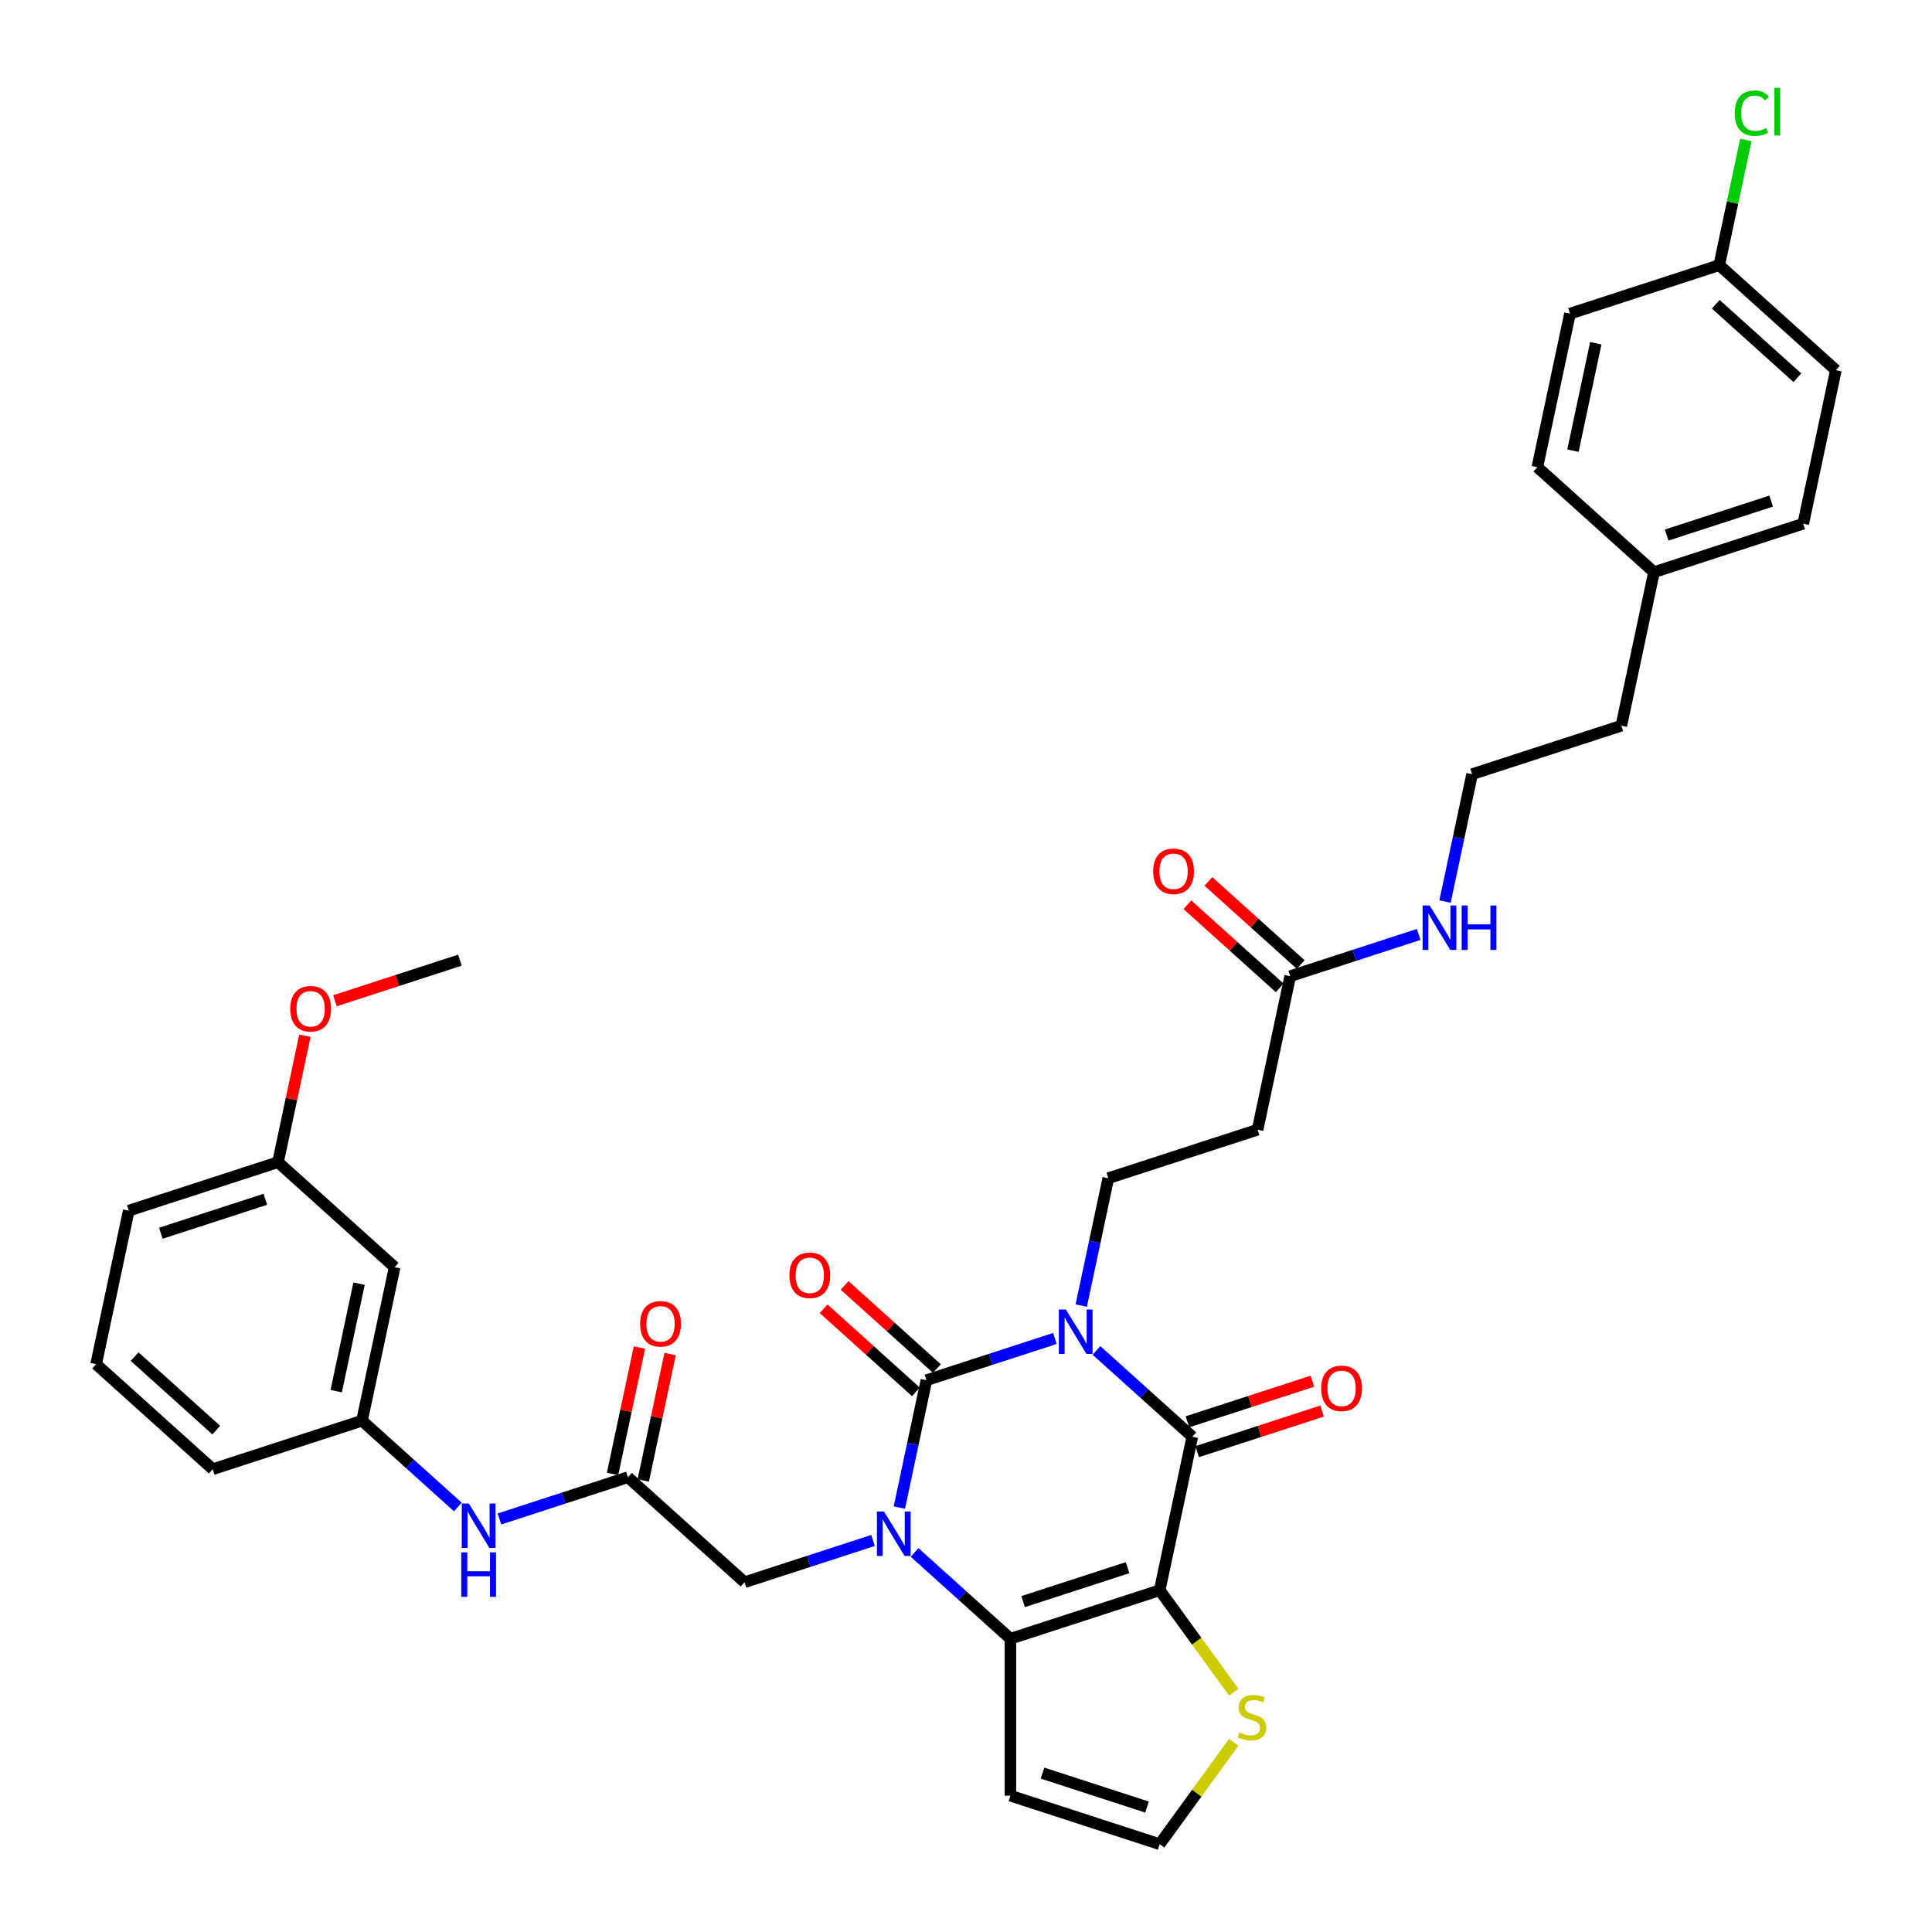 <?xml version='1.0' encoding='iso-8859-1'?>
<svg version='1.1' baseProfile='full'
              xmlns='http://www.w3.org/2000/svg'
                      xmlns:rdkit='http://www.rdkit.org/xml'
                      xmlns:xlink='http://www.w3.org/1999/xlink'
                  xml:space='preserve'
width='1000px' height='1000px' viewBox='0 0 1000 1000'>
<!-- END OF HEADER -->
<rect style='opacity:1.0;fill:#FFFFFF;stroke:none' width='1000' height='1000' x='0' y='0'> </rect>
<path class='bond-0' d='M 546.018,692.79 L 512.767,703.594' style='fill:none;fill-rule:evenodd;stroke:#0000FF;stroke-width:6px;stroke-linecap:butt;stroke-linejoin:miter;stroke-opacity:1' />
<path class='bond-0' d='M 512.767,703.594 L 479.516,714.398' style='fill:none;fill-rule:evenodd;stroke:#000000;stroke-width:6px;stroke-linecap:butt;stroke-linejoin:miter;stroke-opacity:1' />
<path class='bond-3' d='M 567.528,698.979 L 592.334,721.315' style='fill:none;fill-rule:evenodd;stroke:#0000FF;stroke-width:6px;stroke-linecap:butt;stroke-linejoin:miter;stroke-opacity:1' />
<path class='bond-3' d='M 592.334,721.315 L 617.141,743.651' style='fill:none;fill-rule:evenodd;stroke:#000000;stroke-width:6px;stroke-linecap:butt;stroke-linejoin:miter;stroke-opacity:1' />
<path class='bond-5' d='M 559.65,675.762 L 566.656,642.8' style='fill:none;fill-rule:evenodd;stroke:#0000FF;stroke-width:6px;stroke-linecap:butt;stroke-linejoin:miter;stroke-opacity:1' />
<path class='bond-5' d='M 566.656,642.8 L 573.662,609.838' style='fill:none;fill-rule:evenodd;stroke:#000000;stroke-width:6px;stroke-linecap:butt;stroke-linejoin:miter;stroke-opacity:1' />
<path class='bond-1' d='M 479.516,714.398 L 472.51,747.36' style='fill:none;fill-rule:evenodd;stroke:#000000;stroke-width:6px;stroke-linecap:butt;stroke-linejoin:miter;stroke-opacity:1' />
<path class='bond-1' d='M 472.51,747.36 L 465.504,780.322' style='fill:none;fill-rule:evenodd;stroke:#0000FF;stroke-width:6px;stroke-linecap:butt;stroke-linejoin:miter;stroke-opacity:1' />
<path class='bond-11' d='M 484.952,708.361 L 461.063,686.852' style='fill:none;fill-rule:evenodd;stroke:#000000;stroke-width:6px;stroke-linecap:butt;stroke-linejoin:miter;stroke-opacity:1' />
<path class='bond-11' d='M 461.063,686.852 L 437.175,665.343' style='fill:none;fill-rule:evenodd;stroke:#FF0000;stroke-width:6px;stroke-linecap:butt;stroke-linejoin:miter;stroke-opacity:1' />
<path class='bond-11' d='M 474.081,720.434 L 450.192,698.925' style='fill:none;fill-rule:evenodd;stroke:#000000;stroke-width:6px;stroke-linecap:butt;stroke-linejoin:miter;stroke-opacity:1' />
<path class='bond-11' d='M 450.192,698.925 L 426.304,677.416' style='fill:none;fill-rule:evenodd;stroke:#FF0000;stroke-width:6px;stroke-linecap:butt;stroke-linejoin:miter;stroke-opacity:1' />
<path class='bond-7' d='M 451.872,797.35 L 418.621,808.154' style='fill:none;fill-rule:evenodd;stroke:#0000FF;stroke-width:6px;stroke-linecap:butt;stroke-linejoin:miter;stroke-opacity:1' />
<path class='bond-7' d='M 418.621,808.154 L 385.37,818.957' style='fill:none;fill-rule:evenodd;stroke:#000000;stroke-width:6px;stroke-linecap:butt;stroke-linejoin:miter;stroke-opacity:1' />
<path class='bond-36' d='M 473.382,803.539 L 498.188,825.875' style='fill:none;fill-rule:evenodd;stroke:#0000FF;stroke-width:6px;stroke-linecap:butt;stroke-linejoin:miter;stroke-opacity:1' />
<path class='bond-36' d='M 498.188,825.875 L 522.995,848.21' style='fill:none;fill-rule:evenodd;stroke:#000000;stroke-width:6px;stroke-linecap:butt;stroke-linejoin:miter;stroke-opacity:1' />
<path class='bond-2' d='M 600.251,823.108 L 617.141,743.651' style='fill:none;fill-rule:evenodd;stroke:#000000;stroke-width:6px;stroke-linecap:butt;stroke-linejoin:miter;stroke-opacity:1' />
<path class='bond-4' d='M 600.251,823.108 L 522.995,848.21' style='fill:none;fill-rule:evenodd;stroke:#000000;stroke-width:6px;stroke-linecap:butt;stroke-linejoin:miter;stroke-opacity:1' />
<path class='bond-4' d='M 583.642,811.422 L 529.563,828.994' style='fill:none;fill-rule:evenodd;stroke:#000000;stroke-width:6px;stroke-linecap:butt;stroke-linejoin:miter;stroke-opacity:1' />
<path class='bond-6' d='M 600.251,823.108 L 619.422,849.494' style='fill:none;fill-rule:evenodd;stroke:#000000;stroke-width:6px;stroke-linecap:butt;stroke-linejoin:miter;stroke-opacity:1' />
<path class='bond-6' d='M 619.422,849.494 L 638.592,875.88' style='fill:none;fill-rule:evenodd;stroke:#CCCC00;stroke-width:6px;stroke-linecap:butt;stroke-linejoin:miter;stroke-opacity:1' />
<path class='bond-14' d='M 619.651,751.376 L 651.984,740.871' style='fill:none;fill-rule:evenodd;stroke:#000000;stroke-width:6px;stroke-linecap:butt;stroke-linejoin:miter;stroke-opacity:1' />
<path class='bond-14' d='M 651.984,740.871 L 684.317,730.365' style='fill:none;fill-rule:evenodd;stroke:#FF0000;stroke-width:6px;stroke-linecap:butt;stroke-linejoin:miter;stroke-opacity:1' />
<path class='bond-14' d='M 614.63,735.925 L 646.963,725.419' style='fill:none;fill-rule:evenodd;stroke:#000000;stroke-width:6px;stroke-linecap:butt;stroke-linejoin:miter;stroke-opacity:1' />
<path class='bond-14' d='M 646.963,725.419 L 679.296,714.914' style='fill:none;fill-rule:evenodd;stroke:#FF0000;stroke-width:6px;stroke-linecap:butt;stroke-linejoin:miter;stroke-opacity:1' />
<path class='bond-8' d='M 522.995,848.21 L 522.995,929.443' style='fill:none;fill-rule:evenodd;stroke:#000000;stroke-width:6px;stroke-linecap:butt;stroke-linejoin:miter;stroke-opacity:1' />
<path class='bond-10' d='M 573.662,609.838 L 650.919,584.736' style='fill:none;fill-rule:evenodd;stroke:#000000;stroke-width:6px;stroke-linecap:butt;stroke-linejoin:miter;stroke-opacity:1' />
<path class='bond-13' d='M 638.592,901.774 L 619.422,928.16' style='fill:none;fill-rule:evenodd;stroke:#CCCC00;stroke-width:6px;stroke-linecap:butt;stroke-linejoin:miter;stroke-opacity:1' />
<path class='bond-13' d='M 619.422,928.16 L 600.251,954.545' style='fill:none;fill-rule:evenodd;stroke:#000000;stroke-width:6px;stroke-linecap:butt;stroke-linejoin:miter;stroke-opacity:1' />
<path class='bond-9' d='M 385.37,818.957 L 325.002,764.602' style='fill:none;fill-rule:evenodd;stroke:#000000;stroke-width:6px;stroke-linecap:butt;stroke-linejoin:miter;stroke-opacity:1' />
<path class='bond-37' d='M 522.995,929.443 L 600.251,954.545' style='fill:none;fill-rule:evenodd;stroke:#000000;stroke-width:6px;stroke-linecap:butt;stroke-linejoin:miter;stroke-opacity:1' />
<path class='bond-37' d='M 539.604,917.757 L 593.683,935.329' style='fill:none;fill-rule:evenodd;stroke:#000000;stroke-width:6px;stroke-linecap:butt;stroke-linejoin:miter;stroke-opacity:1' />
<path class='bond-15' d='M 325.002,764.602 L 291.752,775.406' style='fill:none;fill-rule:evenodd;stroke:#000000;stroke-width:6px;stroke-linecap:butt;stroke-linejoin:miter;stroke-opacity:1' />
<path class='bond-15' d='M 291.752,775.406 L 258.501,786.21' style='fill:none;fill-rule:evenodd;stroke:#0000FF;stroke-width:6px;stroke-linecap:butt;stroke-linejoin:miter;stroke-opacity:1' />
<path class='bond-17' d='M 332.948,766.291 L 339.903,733.573' style='fill:none;fill-rule:evenodd;stroke:#000000;stroke-width:6px;stroke-linecap:butt;stroke-linejoin:miter;stroke-opacity:1' />
<path class='bond-17' d='M 339.903,733.573 L 346.857,700.854' style='fill:none;fill-rule:evenodd;stroke:#FF0000;stroke-width:6px;stroke-linecap:butt;stroke-linejoin:miter;stroke-opacity:1' />
<path class='bond-17' d='M 317.057,762.913 L 324.011,730.195' style='fill:none;fill-rule:evenodd;stroke:#000000;stroke-width:6px;stroke-linecap:butt;stroke-linejoin:miter;stroke-opacity:1' />
<path class='bond-17' d='M 324.011,730.195 L 330.966,697.477' style='fill:none;fill-rule:evenodd;stroke:#FF0000;stroke-width:6px;stroke-linecap:butt;stroke-linejoin:miter;stroke-opacity:1' />
<path class='bond-12' d='M 650.919,584.736 L 667.808,505.278' style='fill:none;fill-rule:evenodd;stroke:#000000;stroke-width:6px;stroke-linecap:butt;stroke-linejoin:miter;stroke-opacity:1' />
<path class='bond-19' d='M 673.244,499.241 L 649.356,477.732' style='fill:none;fill-rule:evenodd;stroke:#000000;stroke-width:6px;stroke-linecap:butt;stroke-linejoin:miter;stroke-opacity:1' />
<path class='bond-19' d='M 649.356,477.732 L 625.467,456.223' style='fill:none;fill-rule:evenodd;stroke:#FF0000;stroke-width:6px;stroke-linecap:butt;stroke-linejoin:miter;stroke-opacity:1' />
<path class='bond-19' d='M 662.373,511.315 L 638.485,489.806' style='fill:none;fill-rule:evenodd;stroke:#000000;stroke-width:6px;stroke-linecap:butt;stroke-linejoin:miter;stroke-opacity:1' />
<path class='bond-19' d='M 638.485,489.806 L 614.596,468.297' style='fill:none;fill-rule:evenodd;stroke:#FF0000;stroke-width:6px;stroke-linecap:butt;stroke-linejoin:miter;stroke-opacity:1' />
<path class='bond-20' d='M 667.808,505.278 L 701.059,494.474' style='fill:none;fill-rule:evenodd;stroke:#000000;stroke-width:6px;stroke-linecap:butt;stroke-linejoin:miter;stroke-opacity:1' />
<path class='bond-20' d='M 701.059,494.474 L 734.31,483.67' style='fill:none;fill-rule:evenodd;stroke:#0000FF;stroke-width:6px;stroke-linecap:butt;stroke-linejoin:miter;stroke-opacity:1' />
<path class='bond-16' d='M 236.99,780.02 L 212.184,757.685' style='fill:none;fill-rule:evenodd;stroke:#0000FF;stroke-width:6px;stroke-linecap:butt;stroke-linejoin:miter;stroke-opacity:1' />
<path class='bond-16' d='M 212.184,757.685 L 187.378,735.349' style='fill:none;fill-rule:evenodd;stroke:#000000;stroke-width:6px;stroke-linecap:butt;stroke-linejoin:miter;stroke-opacity:1' />
<path class='bond-18' d='M 187.378,735.349 L 204.267,655.892' style='fill:none;fill-rule:evenodd;stroke:#000000;stroke-width:6px;stroke-linecap:butt;stroke-linejoin:miter;stroke-opacity:1' />
<path class='bond-18' d='M 174.02,720.053 L 185.842,664.432' style='fill:none;fill-rule:evenodd;stroke:#000000;stroke-width:6px;stroke-linecap:butt;stroke-linejoin:miter;stroke-opacity:1' />
<path class='bond-32' d='M 187.378,735.349 L 110.121,760.452' style='fill:none;fill-rule:evenodd;stroke:#000000;stroke-width:6px;stroke-linecap:butt;stroke-linejoin:miter;stroke-opacity:1' />
<path class='bond-21' d='M 204.267,655.892 L 143.899,601.536' style='fill:none;fill-rule:evenodd;stroke:#000000;stroke-width:6px;stroke-linecap:butt;stroke-linejoin:miter;stroke-opacity:1' />
<path class='bond-29' d='M 747.942,466.642 L 754.948,433.68' style='fill:none;fill-rule:evenodd;stroke:#0000FF;stroke-width:6px;stroke-linecap:butt;stroke-linejoin:miter;stroke-opacity:1' />
<path class='bond-29' d='M 754.948,433.68 L 761.954,400.718' style='fill:none;fill-rule:evenodd;stroke:#000000;stroke-width:6px;stroke-linecap:butt;stroke-linejoin:miter;stroke-opacity:1' />
<path class='bond-30' d='M 143.899,601.536 L 150.854,568.818' style='fill:none;fill-rule:evenodd;stroke:#000000;stroke-width:6px;stroke-linecap:butt;stroke-linejoin:miter;stroke-opacity:1' />
<path class='bond-30' d='M 150.854,568.818 L 157.808,536.1' style='fill:none;fill-rule:evenodd;stroke:#FF0000;stroke-width:6px;stroke-linecap:butt;stroke-linejoin:miter;stroke-opacity:1' />
<path class='bond-39' d='M 143.899,601.536 L 66.643,626.639' style='fill:none;fill-rule:evenodd;stroke:#000000;stroke-width:6px;stroke-linecap:butt;stroke-linejoin:miter;stroke-opacity:1' />
<path class='bond-39' d='M 137.331,620.753 L 83.252,638.325' style='fill:none;fill-rule:evenodd;stroke:#000000;stroke-width:6px;stroke-linecap:butt;stroke-linejoin:miter;stroke-opacity:1' />
<path class='bond-22' d='M 889.879,137.243 L 950.247,191.598' style='fill:none;fill-rule:evenodd;stroke:#000000;stroke-width:6px;stroke-linecap:butt;stroke-linejoin:miter;stroke-opacity:1' />
<path class='bond-22' d='M 888.063,157.47 L 930.32,195.519' style='fill:none;fill-rule:evenodd;stroke:#000000;stroke-width:6px;stroke-linecap:butt;stroke-linejoin:miter;stroke-opacity:1' />
<path class='bond-24' d='M 889.879,137.243 L 896.766,104.842' style='fill:none;fill-rule:evenodd;stroke:#000000;stroke-width:6px;stroke-linecap:butt;stroke-linejoin:miter;stroke-opacity:1' />
<path class='bond-24' d='M 896.766,104.842 L 903.653,72.44' style='fill:none;fill-rule:evenodd;stroke:#00CC00;stroke-width:6px;stroke-linecap:butt;stroke-linejoin:miter;stroke-opacity:1' />
<path class='bond-38' d='M 889.879,137.243 L 812.622,162.346' style='fill:none;fill-rule:evenodd;stroke:#000000;stroke-width:6px;stroke-linecap:butt;stroke-linejoin:miter;stroke-opacity:1' />
<path class='bond-23' d='M 856.101,296.158 L 839.211,375.616' style='fill:none;fill-rule:evenodd;stroke:#000000;stroke-width:6px;stroke-linecap:butt;stroke-linejoin:miter;stroke-opacity:1' />
<path class='bond-27' d='M 856.101,296.158 L 795.733,241.803' style='fill:none;fill-rule:evenodd;stroke:#000000;stroke-width:6px;stroke-linecap:butt;stroke-linejoin:miter;stroke-opacity:1' />
<path class='bond-28' d='M 856.101,296.158 L 933.357,271.056' style='fill:none;fill-rule:evenodd;stroke:#000000;stroke-width:6px;stroke-linecap:butt;stroke-linejoin:miter;stroke-opacity:1' />
<path class='bond-28' d='M 862.669,276.942 L 916.748,259.37' style='fill:none;fill-rule:evenodd;stroke:#000000;stroke-width:6px;stroke-linecap:butt;stroke-linejoin:miter;stroke-opacity:1' />
<path class='bond-25' d='M 812.622,162.346 L 795.733,241.803' style='fill:none;fill-rule:evenodd;stroke:#000000;stroke-width:6px;stroke-linecap:butt;stroke-linejoin:miter;stroke-opacity:1' />
<path class='bond-25' d='M 825.98,177.642 L 814.158,233.262' style='fill:none;fill-rule:evenodd;stroke:#000000;stroke-width:6px;stroke-linecap:butt;stroke-linejoin:miter;stroke-opacity:1' />
<path class='bond-26' d='M 950.247,191.598 L 933.357,271.056' style='fill:none;fill-rule:evenodd;stroke:#000000;stroke-width:6px;stroke-linecap:butt;stroke-linejoin:miter;stroke-opacity:1' />
<path class='bond-33' d='M 761.954,400.718 L 839.211,375.616' style='fill:none;fill-rule:evenodd;stroke:#000000;stroke-width:6px;stroke-linecap:butt;stroke-linejoin:miter;stroke-opacity:1' />
<path class='bond-35' d='M 173.38,517.988 L 205.713,507.482' style='fill:none;fill-rule:evenodd;stroke:#FF0000;stroke-width:6px;stroke-linecap:butt;stroke-linejoin:miter;stroke-opacity:1' />
<path class='bond-35' d='M 205.713,507.482 L 238.046,496.977' style='fill:none;fill-rule:evenodd;stroke:#000000;stroke-width:6px;stroke-linecap:butt;stroke-linejoin:miter;stroke-opacity:1' />
<path class='bond-31' d='M 49.753,706.096 L 110.121,760.452' style='fill:none;fill-rule:evenodd;stroke:#000000;stroke-width:6px;stroke-linecap:butt;stroke-linejoin:miter;stroke-opacity:1' />
<path class='bond-31' d='M 69.68,702.176 L 111.937,740.225' style='fill:none;fill-rule:evenodd;stroke:#000000;stroke-width:6px;stroke-linecap:butt;stroke-linejoin:miter;stroke-opacity:1' />
<path class='bond-34' d='M 49.753,706.096 L 66.643,626.639' style='fill:none;fill-rule:evenodd;stroke:#000000;stroke-width:6px;stroke-linecap:butt;stroke-linejoin:miter;stroke-opacity:1' />
<path  class='atom-0' d='M 551.688 677.793
L 559.226 689.978
Q 559.974 691.18, 561.176 693.357
Q 562.378 695.534, 562.443 695.664
L 562.443 677.793
L 565.497 677.793
L 565.497 700.798
L 562.346 700.798
L 554.255 687.476
Q 553.313 685.916, 552.305 684.129
Q 551.33 682.342, 551.038 681.789
L 551.038 700.798
L 548.049 700.798
L 548.049 677.793
L 551.688 677.793
' fill='#0000FF'/>
<path  class='atom-2' d='M 457.542 782.353
L 465.08 794.538
Q 465.827 795.74, 467.03 797.917
Q 468.232 800.094, 468.297 800.224
L 468.297 782.353
L 471.351 782.353
L 471.351 805.358
L 468.199 805.358
L 460.109 792.036
Q 459.166 790.476, 458.159 788.689
Q 457.184 786.902, 456.892 786.349
L 456.892 805.358
L 453.903 805.358
L 453.903 782.353
L 457.542 782.353
' fill='#0000FF'/>
<path  class='atom-7' d='M 641.5 896.723
Q 641.76 896.82, 642.832 897.275
Q 643.905 897.73, 645.074 898.022
Q 646.277 898.282, 647.446 898.282
Q 649.623 898.282, 650.891 897.243
Q 652.158 896.17, 652.158 894.318
Q 652.158 893.051, 651.508 892.271
Q 650.891 891.491, 649.916 891.069
Q 648.941 890.646, 647.316 890.159
Q 645.269 889.542, 644.035 888.957
Q 642.832 888.372, 641.955 887.137
Q 641.11 885.902, 641.11 883.823
Q 641.11 880.931, 643.06 879.144
Q 645.042 877.357, 648.941 877.357
Q 651.606 877.357, 654.627 878.624
L 653.88 881.126
Q 651.118 879.989, 649.039 879.989
Q 646.797 879.989, 645.562 880.931
Q 644.327 881.841, 644.36 883.433
Q 644.36 884.668, 644.977 885.415
Q 645.627 886.162, 646.537 886.585
Q 647.479 887.007, 649.039 887.495
Q 651.118 888.144, 652.353 888.794
Q 653.588 889.444, 654.465 890.776
Q 655.375 892.076, 655.375 894.318
Q 655.375 897.502, 653.23 899.225
Q 651.118 900.914, 647.576 900.914
Q 645.529 900.914, 643.97 900.459
Q 642.443 900.037, 640.623 899.29
L 641.5 896.723
' fill='#CCCC00'/>
<path  class='atom-12' d='M 408.588 660.107
Q 408.588 654.584, 411.318 651.497
Q 414.047 648.41, 419.149 648.41
Q 424.25 648.41, 426.979 651.497
Q 429.709 654.584, 429.709 660.107
Q 429.709 665.696, 426.947 668.881
Q 424.185 672.032, 419.149 672.032
Q 414.08 672.032, 411.318 668.881
Q 408.588 665.729, 408.588 660.107
M 419.149 669.433
Q 422.658 669.433, 424.542 667.093
Q 426.459 664.721, 426.459 660.107
Q 426.459 655.591, 424.542 653.316
Q 422.658 651.009, 419.149 651.009
Q 415.639 651.009, 413.722 653.284
Q 411.838 655.558, 411.838 660.107
Q 411.838 664.754, 413.722 667.093
Q 415.639 669.433, 419.149 669.433
' fill='#FF0000'/>
<path  class='atom-15' d='M 683.837 718.613
Q 683.837 713.09, 686.567 710.003
Q 689.296 706.916, 694.398 706.916
Q 699.499 706.916, 702.228 710.003
Q 704.958 713.09, 704.958 718.613
Q 704.958 724.202, 702.196 727.386
Q 699.434 730.538, 694.398 730.538
Q 689.329 730.538, 686.567 727.386
Q 683.837 724.235, 683.837 718.613
M 694.398 727.939
Q 697.907 727.939, 699.791 725.599
Q 701.708 723.227, 701.708 718.613
Q 701.708 714.097, 699.791 711.822
Q 697.907 709.515, 694.398 709.515
Q 690.888 709.515, 688.971 711.79
Q 687.087 714.064, 687.087 718.613
Q 687.087 723.26, 688.971 725.599
Q 690.888 727.939, 694.398 727.939
' fill='#FF0000'/>
<path  class='atom-16' d='M 242.66 778.202
L 250.199 790.387
Q 250.946 791.589, 252.148 793.766
Q 253.351 795.943, 253.416 796.073
L 253.416 778.202
L 256.47 778.202
L 256.47 801.207
L 253.318 801.207
L 245.227 787.885
Q 244.285 786.325, 243.278 784.538
Q 242.303 782.751, 242.011 782.199
L 242.011 801.207
L 239.021 801.207
L 239.021 778.202
L 242.66 778.202
' fill='#0000FF'/>
<path  class='atom-16' d='M 238.745 803.508
L 241.864 803.508
L 241.864 813.288
L 253.627 813.288
L 253.627 803.508
L 256.746 803.508
L 256.746 826.513
L 253.627 826.513
L 253.627 815.887
L 241.864 815.887
L 241.864 826.513
L 238.745 826.513
L 238.745 803.508
' fill='#0000FF'/>
<path  class='atom-18' d='M 331.331 685.21
Q 331.331 679.686, 334.061 676.599
Q 336.79 673.512, 341.892 673.512
Q 346.993 673.512, 349.722 676.599
Q 352.452 679.686, 352.452 685.21
Q 352.452 690.798, 349.69 693.983
Q 346.928 697.135, 341.892 697.135
Q 336.823 697.135, 334.061 693.983
Q 331.331 690.831, 331.331 685.21
M 341.892 694.535
Q 345.401 694.535, 347.285 692.196
Q 349.203 689.824, 349.203 685.21
Q 349.203 680.693, 347.285 678.419
Q 345.401 676.112, 341.892 676.112
Q 338.382 676.112, 336.465 678.386
Q 334.581 680.661, 334.581 685.21
Q 334.581 689.856, 336.465 692.196
Q 338.382 694.535, 341.892 694.535
' fill='#FF0000'/>
<path  class='atom-20' d='M 596.88 450.988
Q 596.88 445.464, 599.61 442.377
Q 602.339 439.29, 607.441 439.29
Q 612.542 439.29, 615.272 442.377
Q 618.001 445.464, 618.001 450.988
Q 618.001 456.577, 615.239 459.761
Q 612.477 462.913, 607.441 462.913
Q 602.372 462.913, 599.61 459.761
Q 596.88 456.609, 596.88 450.988
M 607.441 460.313
Q 610.95 460.313, 612.835 457.974
Q 614.752 455.602, 614.752 450.988
Q 614.752 446.471, 612.835 444.197
Q 610.95 441.89, 607.441 441.89
Q 603.931 441.89, 602.014 444.164
Q 600.13 446.439, 600.13 450.988
Q 600.13 455.634, 602.014 457.974
Q 603.931 460.313, 607.441 460.313
' fill='#FF0000'/>
<path  class='atom-21' d='M 739.98 468.673
L 747.518 480.858
Q 748.266 482.06, 749.468 484.237
Q 750.67 486.414, 750.735 486.544
L 750.735 468.673
L 753.79 468.673
L 753.79 491.678
L 750.638 491.678
L 742.547 478.356
Q 741.605 476.796, 740.597 475.009
Q 739.623 473.222, 739.33 472.67
L 739.33 491.678
L 736.341 491.678
L 736.341 468.673
L 739.98 468.673
' fill='#0000FF'/>
<path  class='atom-21' d='M 756.552 468.673
L 759.671 468.673
L 759.671 478.454
L 771.433 478.454
L 771.433 468.673
L 774.553 468.673
L 774.553 491.678
L 771.433 491.678
L 771.433 481.053
L 759.671 481.053
L 759.671 491.678
L 756.552 491.678
L 756.552 468.673
' fill='#0000FF'/>
<path  class='atom-25' d='M 897.898 58.582
Q 897.898 52.863, 900.562 49.874
Q 903.259 46.852, 908.36 46.852
Q 913.104 46.852, 915.639 50.199
L 913.494 51.953
Q 911.642 49.516, 908.36 49.516
Q 904.884 49.516, 903.032 51.856
Q 901.212 54.163, 901.212 58.582
Q 901.212 63.131, 903.096 65.47
Q 905.014 67.81, 908.718 67.81
Q 911.252 67.81, 914.209 66.283
L 915.119 68.72
Q 913.917 69.499, 912.097 69.954
Q 910.277 70.409, 908.263 70.409
Q 903.259 70.409, 900.562 67.355
Q 897.898 64.3, 897.898 58.582
' fill='#00CC00'/>
<path  class='atom-25' d='M 918.433 45.455
L 921.423 45.455
L 921.423 70.117
L 918.433 70.117
L 918.433 45.455
' fill='#00CC00'/>
<path  class='atom-31' d='M 150.228 522.144
Q 150.228 516.62, 152.958 513.533
Q 155.687 510.446, 160.789 510.446
Q 165.89 510.446, 168.62 513.533
Q 171.349 516.62, 171.349 522.144
Q 171.349 527.733, 168.587 530.917
Q 165.825 534.069, 160.789 534.069
Q 155.72 534.069, 152.958 530.917
Q 150.228 527.765, 150.228 522.144
M 160.789 531.469
Q 164.298 531.469, 166.183 529.13
Q 168.1 526.758, 168.1 522.144
Q 168.1 517.627, 166.183 515.353
Q 164.298 513.046, 160.789 513.046
Q 157.279 513.046, 155.362 515.32
Q 153.478 517.595, 153.478 522.144
Q 153.478 526.79, 155.362 529.13
Q 157.279 531.469, 160.789 531.469
' fill='#FF0000'/>
</svg>
